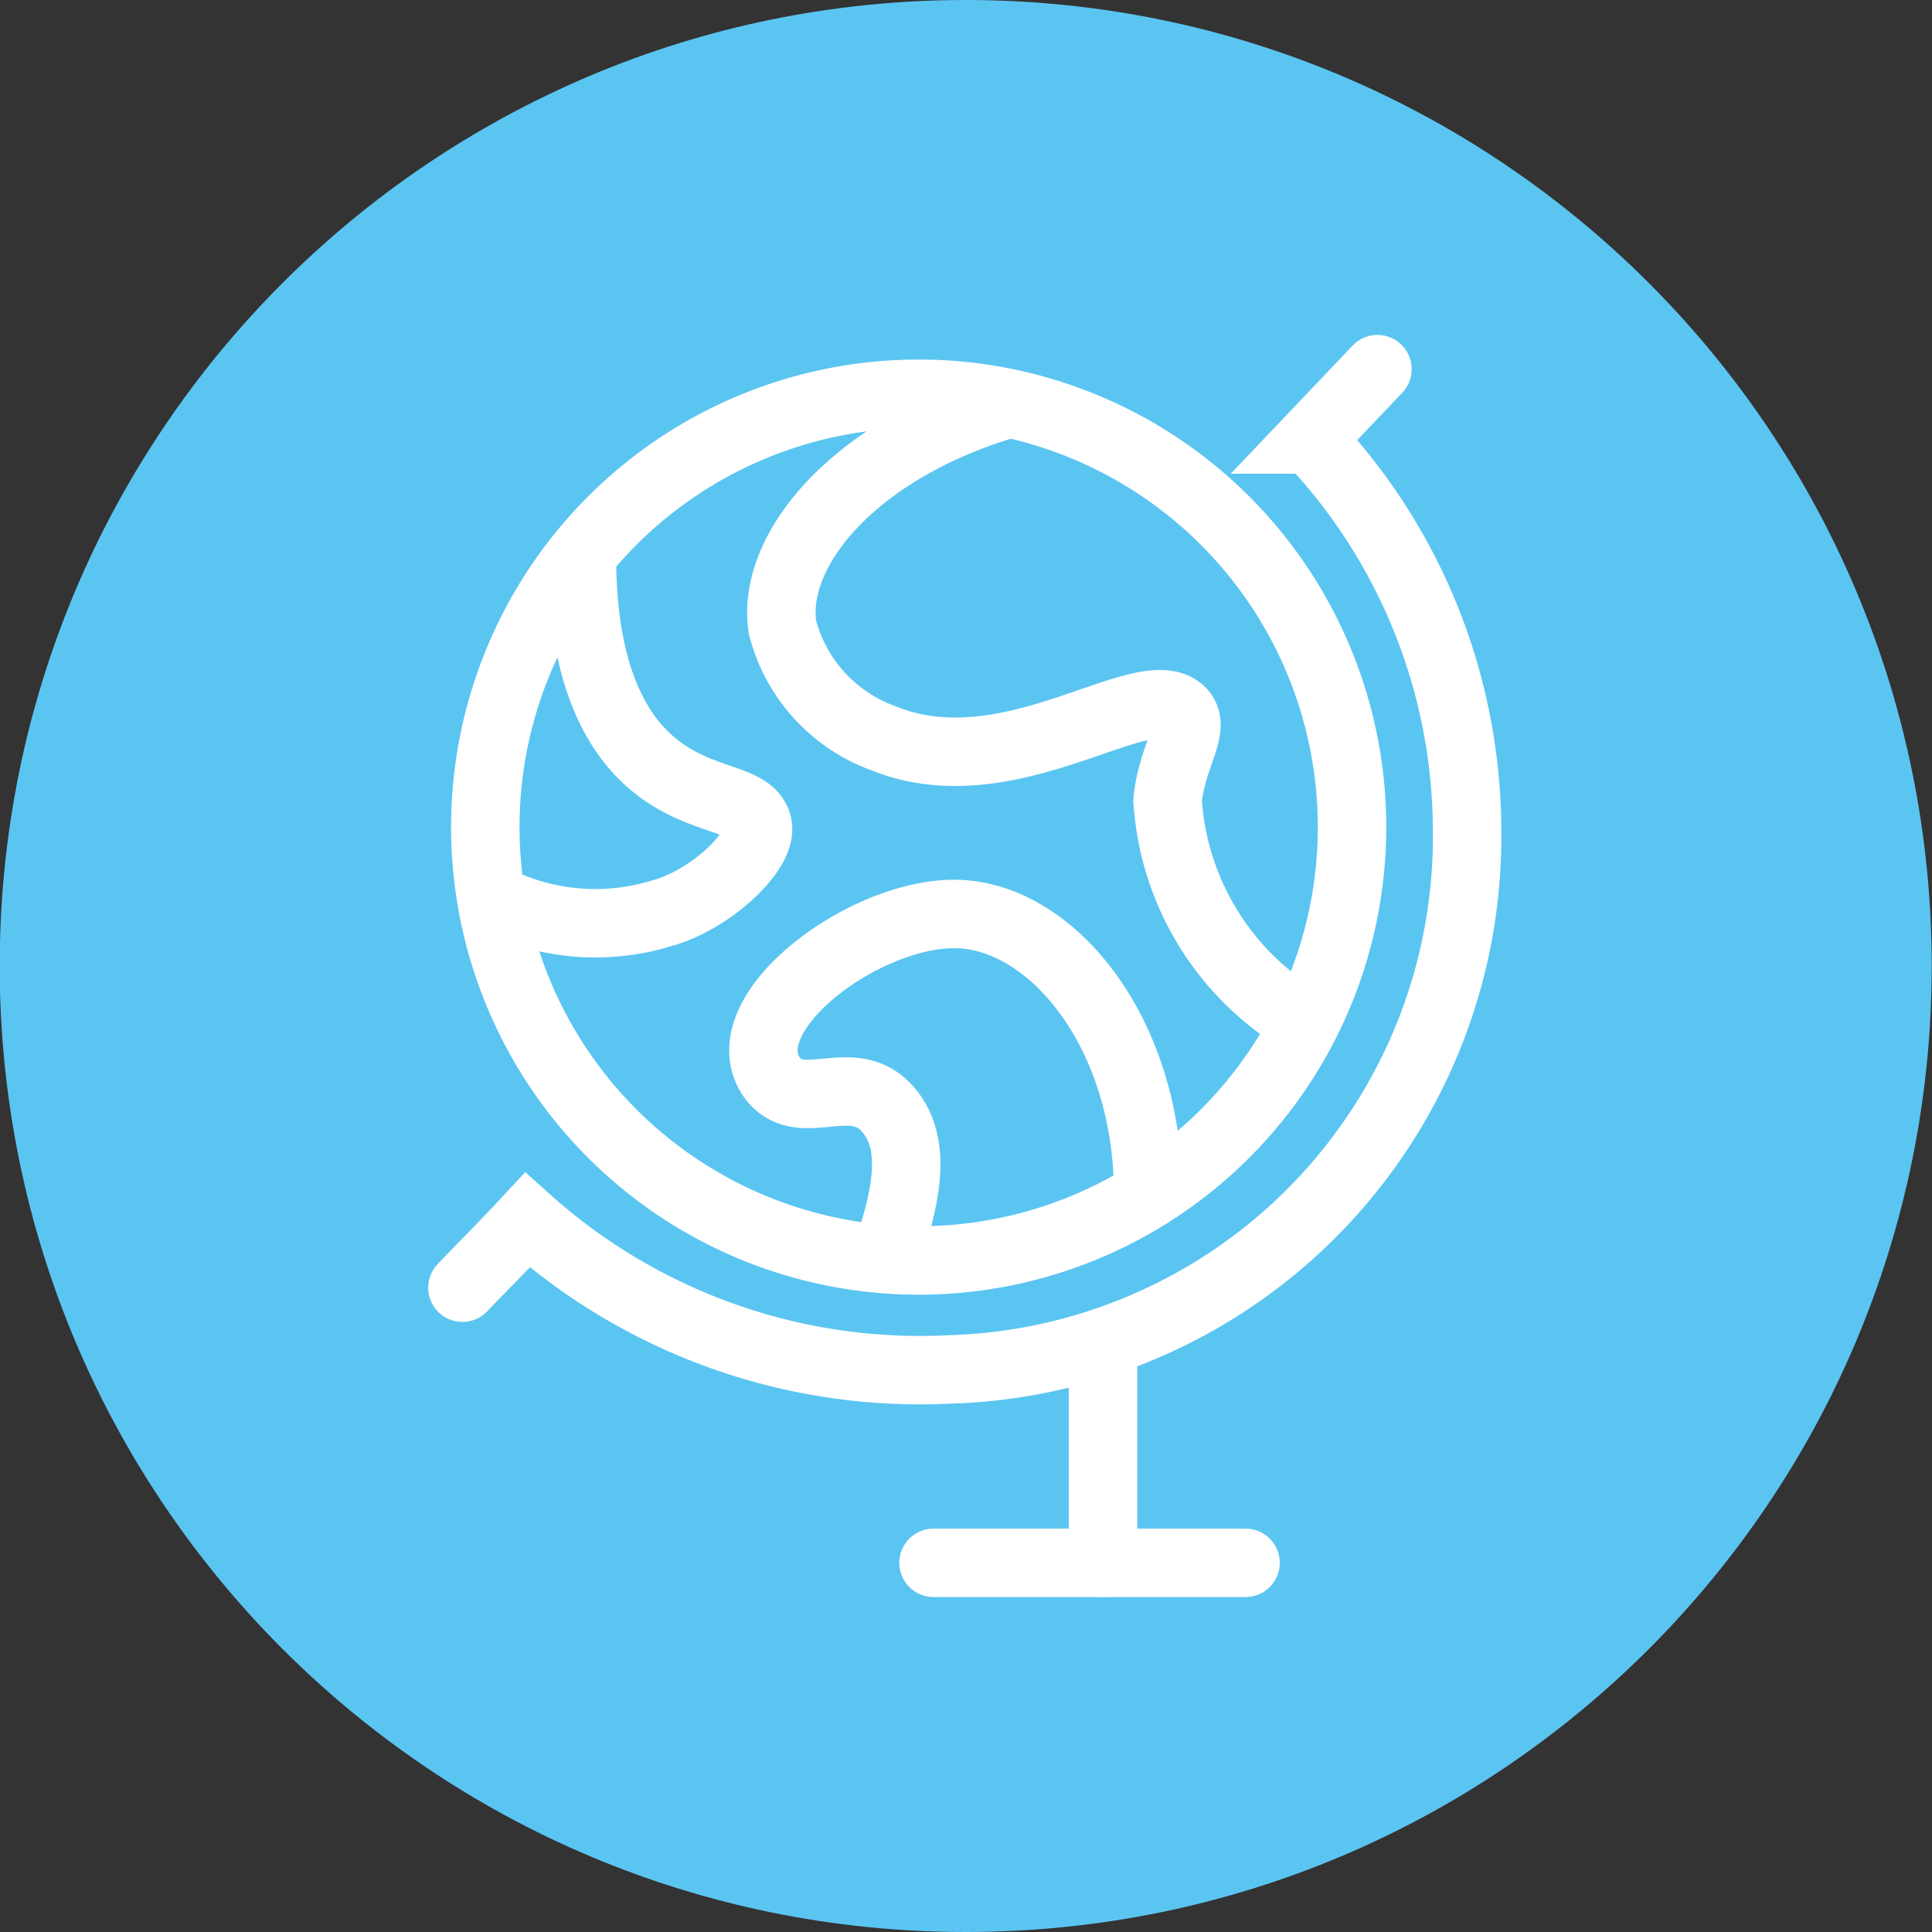 <svg width="26" height="26" fill="none" xmlns="http://www.w3.org/2000/svg"><rect width="100%" height="100%" fill="#333333" stroke="none"/><g id="ÑÐºÐ¾Ð»Ð°"><g id="Group"><path id="Vector" d="M12.996 26c7.18 0 13-5.82 13-13s-5.82-13-13-13-13 5.82-13 13 5.82 13 13 13z" fill="#5BC5F2"/><g id="Group_2" stroke="#fff" stroke-width=".921" stroke-miterlimit="10"><path id="Vector_2" d="M18.537 4.968l-.9.946a7.665 7.665 0 012.106 5.252 7.168 7.168 0 01-6.967 7.263 7.914 7.914 0 01-5.678-2.01c-.284.307-.58.603-.875.91" stroke-linecap="round"/><path id="Vector_3" d="M12.563 21.032h4.199" stroke-linecap="round"/><path id="Vector_4" d="M14.844 21.032v-2.946" stroke-linecap="round"/><g id="Group_3"><path id="Vector_5" d="M12.363 16.963a5.832 5.832 0 100-11.664 5.832 5.832 0 000 11.664z"/><path id="Vector_6" d="M13.583 5.43c-2.046.591-3.217 1.951-3.052 3.016a2.165 2.165 0 001.36 1.49c1.716.698 3.55-.887 4.022-.343.178.225-.142.58-.2 1.183a3.727 3.727 0 001.655 2.863" stroke-linecap="round"/><path id="Vector_7" d="M15.452 16.076c0-2.165-1.266-3.703-2.52-3.774-1.254-.07-3.146 1.337-2.543 2.2.379.509 1.053-.094 1.526.39.473.486.26 1.29 0 2.047" stroke-linecap="round"/><path id="Vector_8" d="M7.831 7.476c0 1.845.615 2.614 1.183 2.97.568.354 1.112.319 1.183.662.071.343-.639 1.005-1.29 1.182a3.04 3.04 0 01-2.259-.189" stroke-linecap="round"/></g></g></g></g></svg>